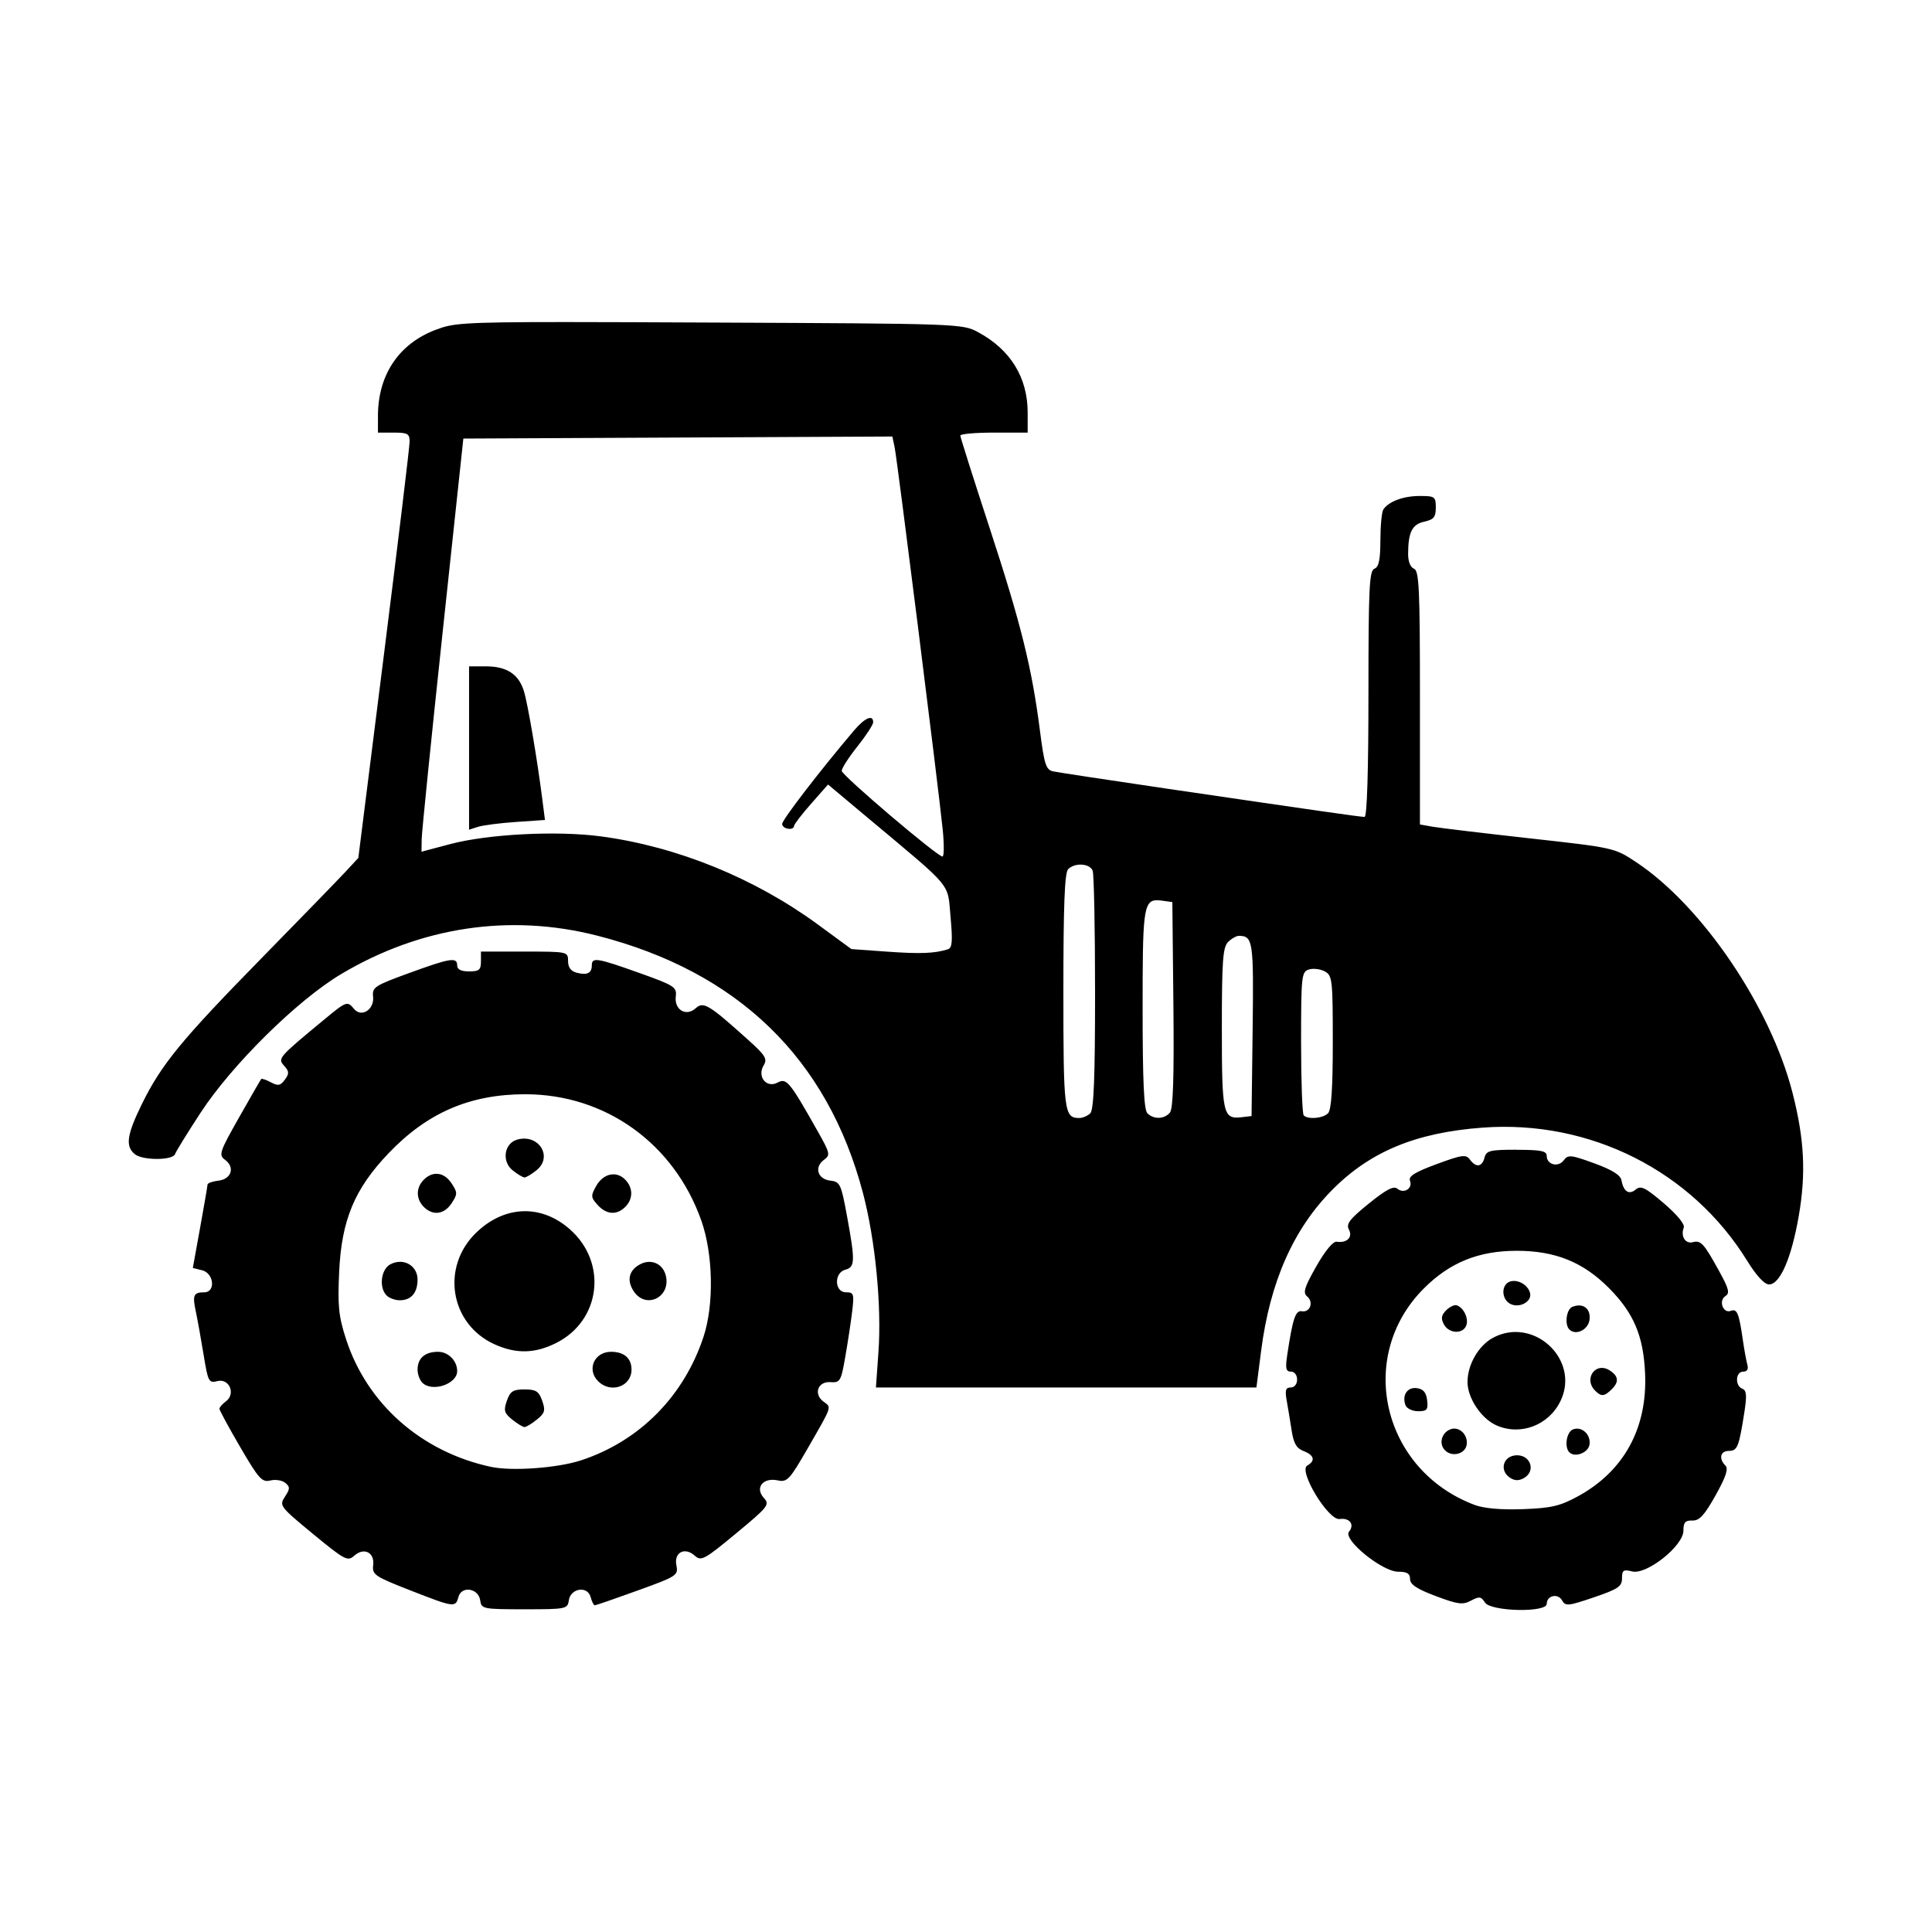 <svg width="1500" height="1500" viewBox="0 0 1500 1500" xmlns="http://www.w3.org/2000/svg">
  <!-- Original SVG transformiert und zentriert -->
  <svg x="100.0" y="250.045" width="1300" height="999.91" viewBox="0 0 884.73 680.5">
    g/2000/svg" viewBox="0 0 884.73 680.5">
  <path id="path1034" d="M231.01,0c-56.46-.02-60.11.82-68.73,4.05-19.49,7.29-30.6,23.78-30.63,45.46v8.9s8.36,0,8.36,0c7.31,0,8.37.61,8.37,4.75,0,2.61-6.1,53.18-13.55,112.37l-13.55,107.62-6.86,7.39c-3.77,4.06-23.73,24.61-44.35,45.65-42.25,43.11-52.89,56.09-63.16,77.02-7.96,16.21-8.82,22.25-3.76,26.45,4.1,3.41,20.16,3.37,21.3-.04.44-1.33,6.47-11.11,13.39-21.71,16.62-25.47,51.19-59.59,74.37-73.4,42.01-25.01,89.17-32.09,135.28-20.3,74.42,19.03,121.74,64.91,140.47,136.16,6.51,24.78,9.88,59.47,8.14,83.92l-1.33,18.66h201.05l2.48-19.33c4.67-36.4,17.02-64.36,37.62-85.13,20.08-20.25,44.25-30.24,79.47-32.84,56.67-4.19,110.44,22.9,139.75,70.39,4.89,7.92,9.1,12.47,11.55,12.47,5.78,0,11.8-13.82,15.66-35.99,3.94-22.61,3.02-40.74-3.3-65.41-11.64-45.37-47.72-98.59-82.52-121.69-11.46-7.61-11.71-7.67-56.11-12.6-24.53-2.73-47.66-5.49-51.4-6.15l-6.8-1.2v-66.96c0-57.59-.44-67.13-3.14-68.17-1.88-.72-3.13-3.85-3.11-7.79.05-11.55,2.12-15.68,8.56-17.09,5.01-1.1,6.07-2.4,6.07-7.45,0-5.75-.5-6.11-8.51-6.11-8.59,0-16.37,2.88-19.2,7.12-.85,1.27-1.55,8.56-1.57,16.21-.02,10.41-.82,14.21-3.17,15.11-2.7,1.04-3.14,10.35-3.14,66.17,0,40.56-.76,64.96-2.03,64.96-2.29,0-22.5-2.89-103.69-14.81-31.09-4.57-58.48-8.73-60.87-9.25-3.8-.83-4.67-3.51-6.97-21.41-4.27-33.34-10.04-56.58-26.5-106.87-8.57-26.17-15.58-48.29-15.58-49.15,0-.86,8-1.57,17.79-1.57h17.79v-10.53c0-18.57-9.05-33.28-26.17-42.52-8.29-4.48-9.65-4.52-141.6-5.1C274.51.11,249.83,0,231.01,0h0ZM403.45,60.46l1.22,5.78c1.36,6.45,23.16,179.89,25.4,202.04.78,7.77.72,14.13-.13,14.13-2.74,0-53.09-42.82-53.23-45.26-.07-1.29,3.64-7.08,8.24-12.86,4.61-5.78,8.37-11.56,8.37-12.83,0-4.26-4.4-2.38-10.08,4.3-17.85,21.03-37.93,47.12-38,49.38-.08,2.74,6.15,3.78,6.29,1.05.04-.86,4.1-6.13,9.01-11.7l8.93-10.13,21.87,18.32c44.67,37.41,41.17,33.2,42.86,51.63,1.17,12.83.89,16.38-1.38,17.1-7.05,2.22-14.61,2.51-32.17,1.25l-18.84-1.35-17.66-12.95c-33.55-24.59-74.48-41.23-114.69-46.6-23.2-3.1-59.55-1.25-79.62,4.07l-15.18,4.02.09-6.56c.05-3.61,5.02-52.73,11.05-109.15l10.97-102.58,113.34-.54,113.34-.54ZM179.79,181.92v86.32l4.71-1.52c2.59-.84,11.61-2,20.05-2.58l15.34-1.05-1.37-10.75c-2.73-21.46-7.7-50.69-9.75-57.33-2.76-8.97-9.08-13.09-20.04-13.09h-8.95ZM502.61,286.68c2.98-.08,5.84,1.03,6.68,3.22.7,1.82,1.27,30.84,1.27,64.48,0,44.78-.67,61.84-2.51,63.68-1.38,1.38-4.02,2.51-5.86,2.51-7.97,0-8.37-3.23-8.37-66.99,0-45.41.67-62.64,2.51-64.48,1.57-1.57,3.96-2.36,6.28-2.43ZM543.07,305.5c1.02-.02,2.17.12,3.49.3l4.83.68.56,54.17c.39,38.21-.14,55.02-1.83,57.05-2.94,3.54-8.57,3.72-11.92.36-1.82-1.82-2.51-17.02-2.51-55.22,0-49.64.26-57.23,7.38-57.35ZM586.6,324.31c7.42.1,7.79,2.64,7.22,49.32l-.57,45.91-5.25.61c-9.86,1.15-10.45-1.52-10.45-46.94,0-35.71.52-42.86,3.29-45.64,1.81-1.81,4.4-3.27,5.76-3.26ZM186.07,332.65v5.23c0,4.42-.98,5.23-6.28,5.23-4.19,0-6.28-1.05-6.28-3.14,0-4.53-3.44-3.98-25.39,4-18.22,6.63-19.58,7.52-19.04,12.45.75,6.79-6.12,11.26-10.04,6.53-3.57-4.31-3.99-4.16-15.7,5.52-24.38,20.15-24.77,20.6-21.27,24.48,2.7,2.99,2.76,4.13.39,7.37-2.33,3.17-3.59,3.41-7.35,1.4-2.5-1.34-4.81-2.12-5.15-1.74s-5.61,9.53-11.72,20.32c-10.34,18.27-10.85,19.82-7.4,22.35,5.39,3.94,3.41,10.22-3.48,11.02-3.16.36-5.75,1.31-5.77,2.09-.02.79-1.77,11.02-3.9,22.74l-3.86,21.3,4.94,1.24c6.25,1.57,7.21,11.63,1.1,11.63-5.65,0-6.31,1.48-4.48,10.05.91,4.26,2.77,14.57,4.13,22.92,2.34,14.34,2.74,15.1,7.32,13.95,6.3-1.58,9.79,6.82,4.45,10.72-1.87,1.37-3.4,3.12-3.4,3.9s4.95,9.9,10.99,20.26c9.8,16.81,11.52,18.72,15.9,17.63,2.7-.67,6.26-.1,7.9,1.26,2.58,2.14,2.56,3.13-.18,7.31-3.08,4.7-2.69,5.22,14.86,19.69,16.65,13.72,18.3,14.61,21.66,11.57,5.17-4.68,10.91-1.91,10.11,4.87-.59,5.05.72,5.96,19.25,13.22,23.49,9.21,24.3,9.33,25.77,3.68,1.59-6.1,10.61-4.74,11.53,1.74.65,4.55,1.42,4.71,23.41,4.71s22.76-.16,23.41-4.71c.92-6.48,9.94-7.83,11.53-1.74.63,2.39,1.61,4.35,2.19,4.35s10.76-3.51,22.64-7.81c20.78-7.52,21.54-8.01,20.48-13.31-1.37-6.87,4.44-9.88,9.78-5.05,3.3,2.98,5.06,2.02,21.71-11.78,17.19-14.25,17.95-15.23,14.66-18.86-4.8-5.31-.33-10.87,7.39-9.2,4.99,1.08,6.27-.29,15.89-17.01,13.07-22.71,12.64-21.43,8.36-24.55-5.46-3.99-3.12-10.8,3.57-10.35,5.19.35,5.62-.39,7.92-13.61,1.34-7.69,2.97-18.45,3.62-23.92,1.09-9.13.82-9.94-3.3-9.94-6.15,0-6.41-10.36-.29-11.95,5.11-1.34,5.21-4.52.86-28.22-3.14-17.13-3.67-18.24-8.88-18.84-6.69-.78-8.6-7.11-3.31-10.98,3.45-2.52,3.24-3.49-3.27-15.02-14.88-26.38-16.49-28.34-21.21-25.81-5.9,3.16-10.98-3.11-7.38-9.1,2.05-3.41.94-5.24-8.1-13.37-20.9-18.8-23.71-20.5-27.79-16.82-5.09,4.61-11.42.86-10.55-6.24.6-4.91-.73-5.77-19.24-12.38-22.25-7.95-25.12-8.42-25.12-4.1s-2.58,5.38-8.01,3.97c-3.07-.8-4.55-2.82-4.55-6.18,0-4.95-.16-4.99-23.03-4.99h-23.03ZM625.73,341.76c.27,0,.55,0,.82,0,1.86.06,3.88.53,5.35,1.32,4.03,2.16,4.27,4.21,4.27,37.38,0,24.51-.76,35.86-2.51,37.61-2.71,2.71-10.56,3.39-12.84,1.12-.77-.77-1.4-18.13-1.4-38.59,0-35.12.23-37.27,4.11-38.5.64-.2,1.39-.31,2.2-.34h0ZM209.54,408.02c42.34,0,78.6,26.04,92.98,66.77,6.25,17.72,6.76,44.38,1.17,61.33-10.39,31.48-33.83,55.16-64.67,65.31-12.48,4.11-36.6,5.85-47.72,3.46-36.77-7.93-65.5-33.31-76.57-67.63-3.87-11.98-4.42-17.47-3.57-35.59,1.27-27.18,8.12-43.63,25.97-62.35,20.56-21.56,43.11-31.31,72.41-31.31ZM209.01,431.45c-1.29,0-2.67.19-4.09.64-6.62,2.1-7.89,11.44-2.18,16.06,2.6,2.11,5.47,3.83,6.36,3.83s3.76-1.72,6.36-3.83c7.86-6.36,2.6-16.65-6.46-16.7ZM733.32,437.33c-14.14,0-16.02.46-16.99,4.19-1.31,4.99-4.49,5.4-7.72.99-2.07-2.83-4.13-2.54-17.6,2.43-11.5,4.25-14.96,6.41-14.04,8.79,1.56,4.07-3.22,7.06-6.68,4.19-1.97-1.63-5.87.4-15.1,7.87-10.11,8.18-12.08,10.75-10.5,13.71,2.16,4.04-1.07,7.27-6.44,6.44-1.92-.3-6.11,4.75-10.81,13.03-6.29,11.09-7.16,13.94-4.83,15.87,3.58,2.97,1.59,8.58-2.78,7.84-3.37-.57-4.83,3.79-7.71,22.96-1.09,7.27-.73,8.93,1.93,8.93,1.87,0,3.27,1.79,3.27,4.19s-1.4,4.19-3.37,4.19c-2.66,0-3.11,1.44-2.15,6.8.67,3.74,1.85,10.88,2.62,15.87,1.06,6.9,2.58,9.51,6.34,10.94,5.61,2.13,6.36,5.16,1.91,7.66-4.84,2.71,11.15,29.09,17.12,28.24,5.32-.76,8.05,2.93,4.95,6.68-3.41,4.1,17.52,21.16,25.96,21.16,4.74,0,6.3.96,6.31,3.89,0,2.86,3.6,5.24,13.58,8.99,11.7,4.4,14.26,4.73,18.6,2.4,4.35-2.33,5.36-2.2,7.35.96,3.04,4.82,32.68,5.49,32.68.74,0-4.42,5.91-5.75,8.1-1.83,1.76,3.15,3.23,3.01,16.8-1.61,12.85-4.38,14.87-5.74,14.87-10.05s.73-4.8,5.37-3.64c7.65,1.92,27.08-13.52,27.08-21.52,0-4.4.97-5.5,4.73-5.37,3.71.13,6.35-2.74,12.25-13.29,5.49-9.81,6.9-14.08,5.21-15.76-3.66-3.66-2.69-7.75,1.84-7.75s5.34-2.22,8.2-20.59c1.36-8.72,1.11-11.41-1.11-12.26-3.96-1.52-3.61-9.02.42-9.02,2.12,0,2.92-1.29,2.25-3.66-.57-2.01-1.64-7.9-2.39-13.08-2.05-14.25-3.04-16.66-6.37-15.38-4.07,1.56-6.61-5.44-2.83-7.81,2.39-1.49,1.82-3.84-3.15-12.87-8.23-14.98-9.8-16.72-14.06-15.61-3.99,1.04-6.57-3.12-4.8-7.73.66-1.72-3.56-6.86-10.54-12.82-9.84-8.4-12.14-9.53-14.87-7.26-3.59,2.98-6.42,1.09-7.56-5.02-.49-2.65-5.09-5.49-14.33-8.85-12.36-4.5-13.84-4.65-16.12-1.59-2.93,3.92-9,2.34-9-2.33,0-2.6-3.02-3.21-15.9-3.21h0ZM162.58,450.04c-2.28,0-4.61,1.03-6.71,3.14-4.2,4.2-4.2,10.15,0,14.36,4.81,4.81,10.79,4.02,14.7-1.94,3.18-4.85,3.18-5.62,0-10.47-2.2-3.36-5.05-5.08-7.98-5.08ZM256.28,450.33c-3.49-.11-7.03,2.05-9.36,6.22-2.87,5.13-2.8,5.99.78,9.94,4.67,5.16,10.12,5.55,14.63,1.04,4.24-4.24,4.19-10.16-.11-14.47-1.78-1.78-3.85-2.67-5.94-2.74ZM209.93,469.81c-9.08-.16-18.21,3.56-26.14,11.11-19.04,18.13-14.2,48.48,9.45,59.21,11.41,5.18,21.41,4.95,32.68-.74,23.53-11.89,27.13-42.46,7.08-60.07-7.07-6.21-15.04-9.37-23.05-9.51ZM733.52,490.73c20.24.03,34.95,5.98,48.54,19.66,13.15,13.22,18.27,25.33,19.13,45.22,1.25,28.88-11.2,51.61-35.53,64.87-9.43,5.14-14.04,6.21-29.01,6.76-11.35.42-20.54-.37-25.37-2.17-48.92-18.27-63.08-78.36-26.97-114.47,13.75-13.75,28.96-19.89,49.2-19.87ZM143.31,496.56c-1.67,0-3.42.42-5.13,1.33-4.98,2.66-6.11,12.3-1.94,16.47,1.38,1.38,4.49,2.51,6.91,2.51,6.05,0,9.42-3.92,9.42-10.93,0-5.6-4.26-9.39-9.26-9.39ZM274.88,496.58c-1.54.03-3.16.44-4.74,1.29-5.89,3.15-7.15,8.45-3.38,14.2,6.42,9.79,19.86,3.19,16.97-8.33-1.08-4.32-4.36-6.94-8.19-7.15-.22-.01-.44-.02-.66-.01ZM732.09,506.66c-.85-.02-1.69.1-2.47.4-4.51,1.73-4.39,9.07.18,11.63,4.64,2.6,11.53-.89,10.65-5.39-.72-3.66-4.67-6.55-8.36-6.64ZM701.17,519.45c-1.33-.02-3.46,1.09-5.09,2.72-2.56,2.56-2.86,4.36-1.22,7.42,2.64,4.93,10.03,5.32,11.83.62,1.4-3.65-1.33-9.44-5.02-10.67-.15-.05-.33-.08-.52-.08ZM766.53,519.63c-.24-.01-.48,0-.73,0-.92.05-1.92.27-2.97.67-3.21,1.23-4.33,9.34-1.66,12.01,3.41,3.41,10.04.16,10.67-5.23.52-4.45-1.74-7.3-5.31-7.46h0ZM732.93,533.63c-4-.02-8.13.93-12.16,3.1-7.64,4.12-13.42,14.2-13.41,23.39.01,8.42,7.25,19.27,15.21,22.82,12.82,5.71,27.84-.03,33.99-12.99,8.42-17.74-6.31-36.21-23.64-36.31h0ZM163.39,544.1c-6.9,0-10.81,3.4-10.81,9.42,0,2.42,1.13,5.53,2.51,6.91,5.17,5.17,18.42.74,18.42-6.15,0-5.44-4.71-10.18-10.12-10.18ZM254.81,544.1c-8.86,0-12.99,9.39-6.83,15.55,6.65,6.65,17.65,2.83,17.65-6.13,0-6.02-3.91-9.42-10.81-9.42ZM778.4,552.6c-5.35-.03-8.68,6.97-3.64,12.01,3.33,3.33,4.9,3.17,8.95-.87,3.82-3.82,3.4-6.88-1.35-9.88-1.37-.87-2.71-1.25-3.95-1.25h0ZM679.72,563.24c-4.51-.09-7.01,4.15-5.11,9.12.66,1.73,3.65,3.14,6.64,3.14,4.7,0,5.35-.79,4.78-5.76-.47-4.13-2-5.95-5.38-6.43-.32-.05-.63-.07-.93-.08h0ZM209.1,563.98c-6.06,0-7.57.96-9.33,5.98-1.81,5.14-1.42,6.53,2.8,9.94,2.7,2.18,5.63,3.97,6.53,3.97s3.84-1.78,6.53-3.97c4.22-3.41,4.61-4.8,2.8-9.94-1.76-5.01-3.27-5.98-9.33-5.98ZM700.05,584.68c-.56.03-1.13.15-1.69.36-4.54,1.74-6.2,7.17-3.26,10.71,3.55,4.28,11.09,2.59,11.83-2.64.66-4.6-2.95-8.65-6.88-8.43h0ZM765.58,584.72c-.25-.02-.5-.02-.75,0-.58.04-1.16.16-1.74.39-3.42,1.31-4.69,9.34-1.92,12.11,2.95,2.95,10.03.22,10.65-4.11.63-4.38-2.53-8.15-6.24-8.39h0ZM733.73,598.77c-.47,0-.96.02-1.47.1-6.16.87-7.89,7.8-2.86,11.48,2.57,1.88,4.81,2.06,7.55.59,6.66-3.57,3.86-12.07-3.22-12.16Z"/>

  </svg>
</svg>